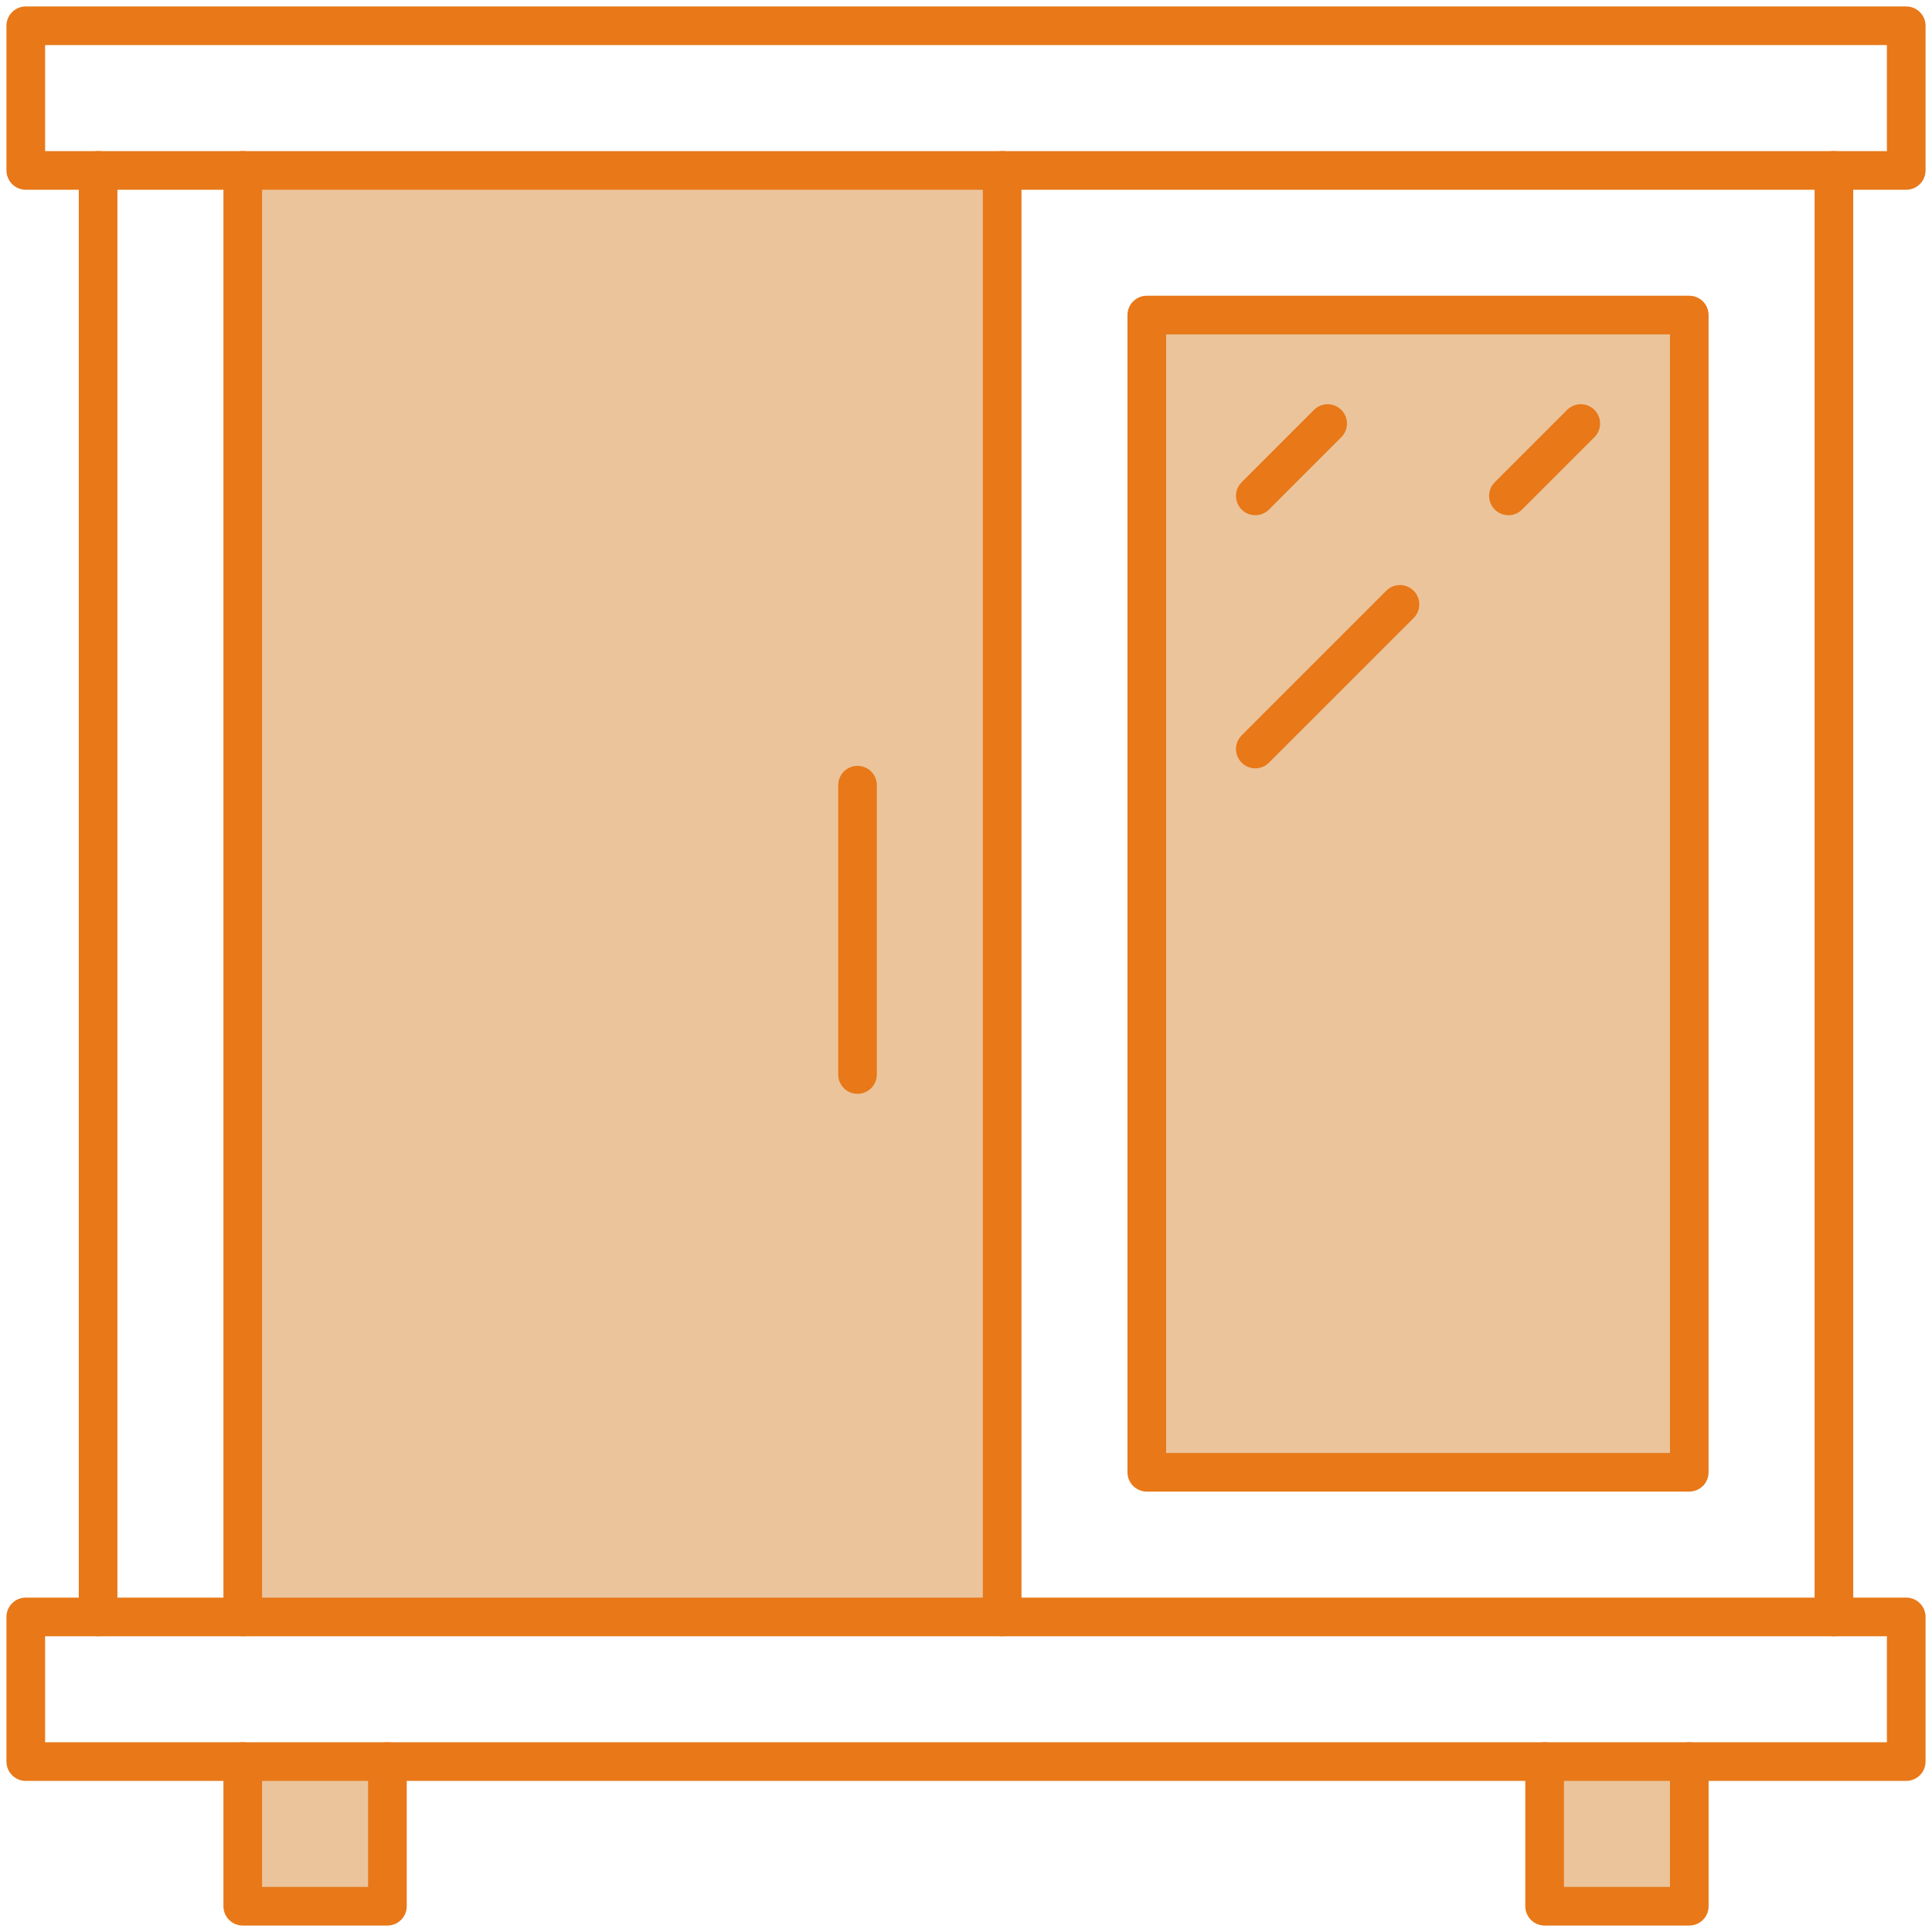 <?xml version="1.0" encoding="utf-8"?>
<!-- Generator: Adobe Illustrator 14.0.0, SVG Export Plug-In . SVG Version: 6.00 Build 43363)  -->
<!DOCTYPE svg PUBLIC "-//W3C//DTD SVG 1.1//EN" "http://www.w3.org/Graphics/SVG/1.1/DTD/svg11.dtd">
<svg version="1.1" id="Capa_1" xmlns="http://www.w3.org/2000/svg" xmlns:xlink="http://www.w3.org/1999/xlink" x="0px" y="0px"
	 width="100px" height="100px" viewBox="0 0 100 100" enable-background="new 0 0 100 100" xml:space="preserve">
<g id="XMLID_11_">
	<g>
		<rect x="79.948" y="91.179" fill="#EBC49B" width="7.488" height="7.487"/>
		<rect x="12.565" y="91.179" fill="#EBC49B" width="7.487" height="7.487"/>
		<rect x="12.565" y="8.821" fill="#EBC49B" width="39.307" height="74.87"/>
		<rect x="59.358" y="16.308" fill="#EBC49B" width="28.078" height="59.896"/>
	</g>
	<g>
		<path fill="#E87818" d="M98.666,9.821H1.334c-0.552,0-1-0.448-1-1V1.334c0-0.552,0.448-1,1-1h97.332c0.553,0,1,0.448,1,1v7.487
			C99.666,9.374,99.219,9.821,98.666,9.821L98.666,9.821z M2.334,7.821h95.332V2.334H2.334V7.821L2.334,7.821z"/>
		<path fill="#E87818" d="M98.666,92.179H1.334c-0.552,0-1-0.447-1-1v-7.487c0-0.553,0.448-1,1-1h97.332c0.553,0,1,0.447,1,1v7.487
			C99.666,91.731,99.219,92.179,98.666,92.179L98.666,92.179z M2.334,90.179h95.332v-5.487H2.334V90.179L2.334,90.179z"/>
		<path fill="#E87818" d="M87.437,99.666h-7.488c-0.553,0-1-0.447-1-1v-7.487c0-0.553,0.447-1,1-1s1,0.447,1,1v6.487h5.488v-6.487
			c0-0.553,0.447-1,1-1s1,0.447,1,1v7.487C88.437,99.219,87.989,99.666,87.437,99.666L87.437,99.666z"/>
		<path fill="#E87818" d="M20.052,99.666h-7.487c-0.552,0-1-0.447-1-1v-7.487c0-0.553,0.448-1,1-1s1,0.447,1,1v6.487h5.487v-6.487
			c0-0.553,0.448-1,1-1s1,0.447,1,1v7.487C21.052,99.219,20.604,99.666,20.052,99.666L20.052,99.666z"/>
		<path fill="#E87818" d="M94.923,84.691c-0.553,0-1-0.447-1-1V8.821c0-0.552,0.447-1,1-1s1,0.448,1,1v74.87
			C95.923,84.244,95.476,84.691,94.923,84.691L94.923,84.691z"/>
		<path fill="#E87818" d="M5.078,84.691c-0.552,0-1-0.447-1-1V8.821c0-0.552,0.448-1,1-1s1,0.448,1,1v74.87
			C6.078,84.244,5.63,84.691,5.078,84.691L5.078,84.691z"/>
		<path fill="#E87818" d="M12.565,84.691c-0.552,0-1-0.447-1-1V8.821c0-0.552,0.448-1,1-1s1,0.448,1,1v74.87
			C13.565,84.244,13.117,84.691,12.565,84.691L12.565,84.691z"/>
		<path fill="#E87818" d="M51.872,84.691c-0.553,0-1-0.447-1-1V8.821c0-0.552,0.447-1,1-1s1,0.448,1,1v74.87
			C52.872,84.244,52.425,84.691,51.872,84.691L51.872,84.691z"/>
		<path fill="#E87818" d="M44.385,56.616c-0.552,0-1-0.447-1-1V40.641c0-0.552,0.448-1,1-1s1,0.448,1,1v14.975
			C45.385,56.169,44.938,56.616,44.385,56.616L44.385,56.616z"/>
		<path fill="#E87818" d="M87.437,77.204H59.358c-0.553,0-1-0.447-1-1V16.308c0-0.552,0.447-1,1-1h28.078c0.553,0,1,0.448,1,1
			v59.896C88.437,76.757,87.989,77.204,87.437,77.204L87.437,77.204z M60.358,75.204h26.078V17.308H60.358V75.204L60.358,75.204z"/>
		<path fill="#E87818" d="M64.975,26.667c-0.256,0-0.512-0.098-0.707-0.293c-0.391-0.391-0.391-1.023,0-1.414l3.743-3.744
			c0.391-0.391,1.023-0.391,1.414,0c0.391,0.39,0.391,1.023,0,1.414l-3.743,3.744C65.486,26.569,65.23,26.667,64.975,26.667
			L64.975,26.667z"/>
		<path fill="#E87818" d="M78.076,26.667c-0.256,0-0.512-0.098-0.707-0.293c-0.391-0.391-0.391-1.023,0-1.414l3.744-3.744
			c0.391-0.391,1.023-0.391,1.414,0s0.391,1.024,0,1.414l-3.744,3.744C78.588,26.569,78.332,26.667,78.076,26.667L78.076,26.667z"/>
		<path fill="#E87818" d="M64.975,39.769c-0.256,0-0.512-0.098-0.707-0.293c-0.391-0.391-0.391-1.023,0-1.414l7.487-7.487
			c0.391-0.391,1.023-0.391,1.414,0s0.391,1.023,0,1.414l-7.487,7.487C65.486,39.671,65.23,39.769,64.975,39.769L64.975,39.769z"/>
	</g>
</g>
</svg>

